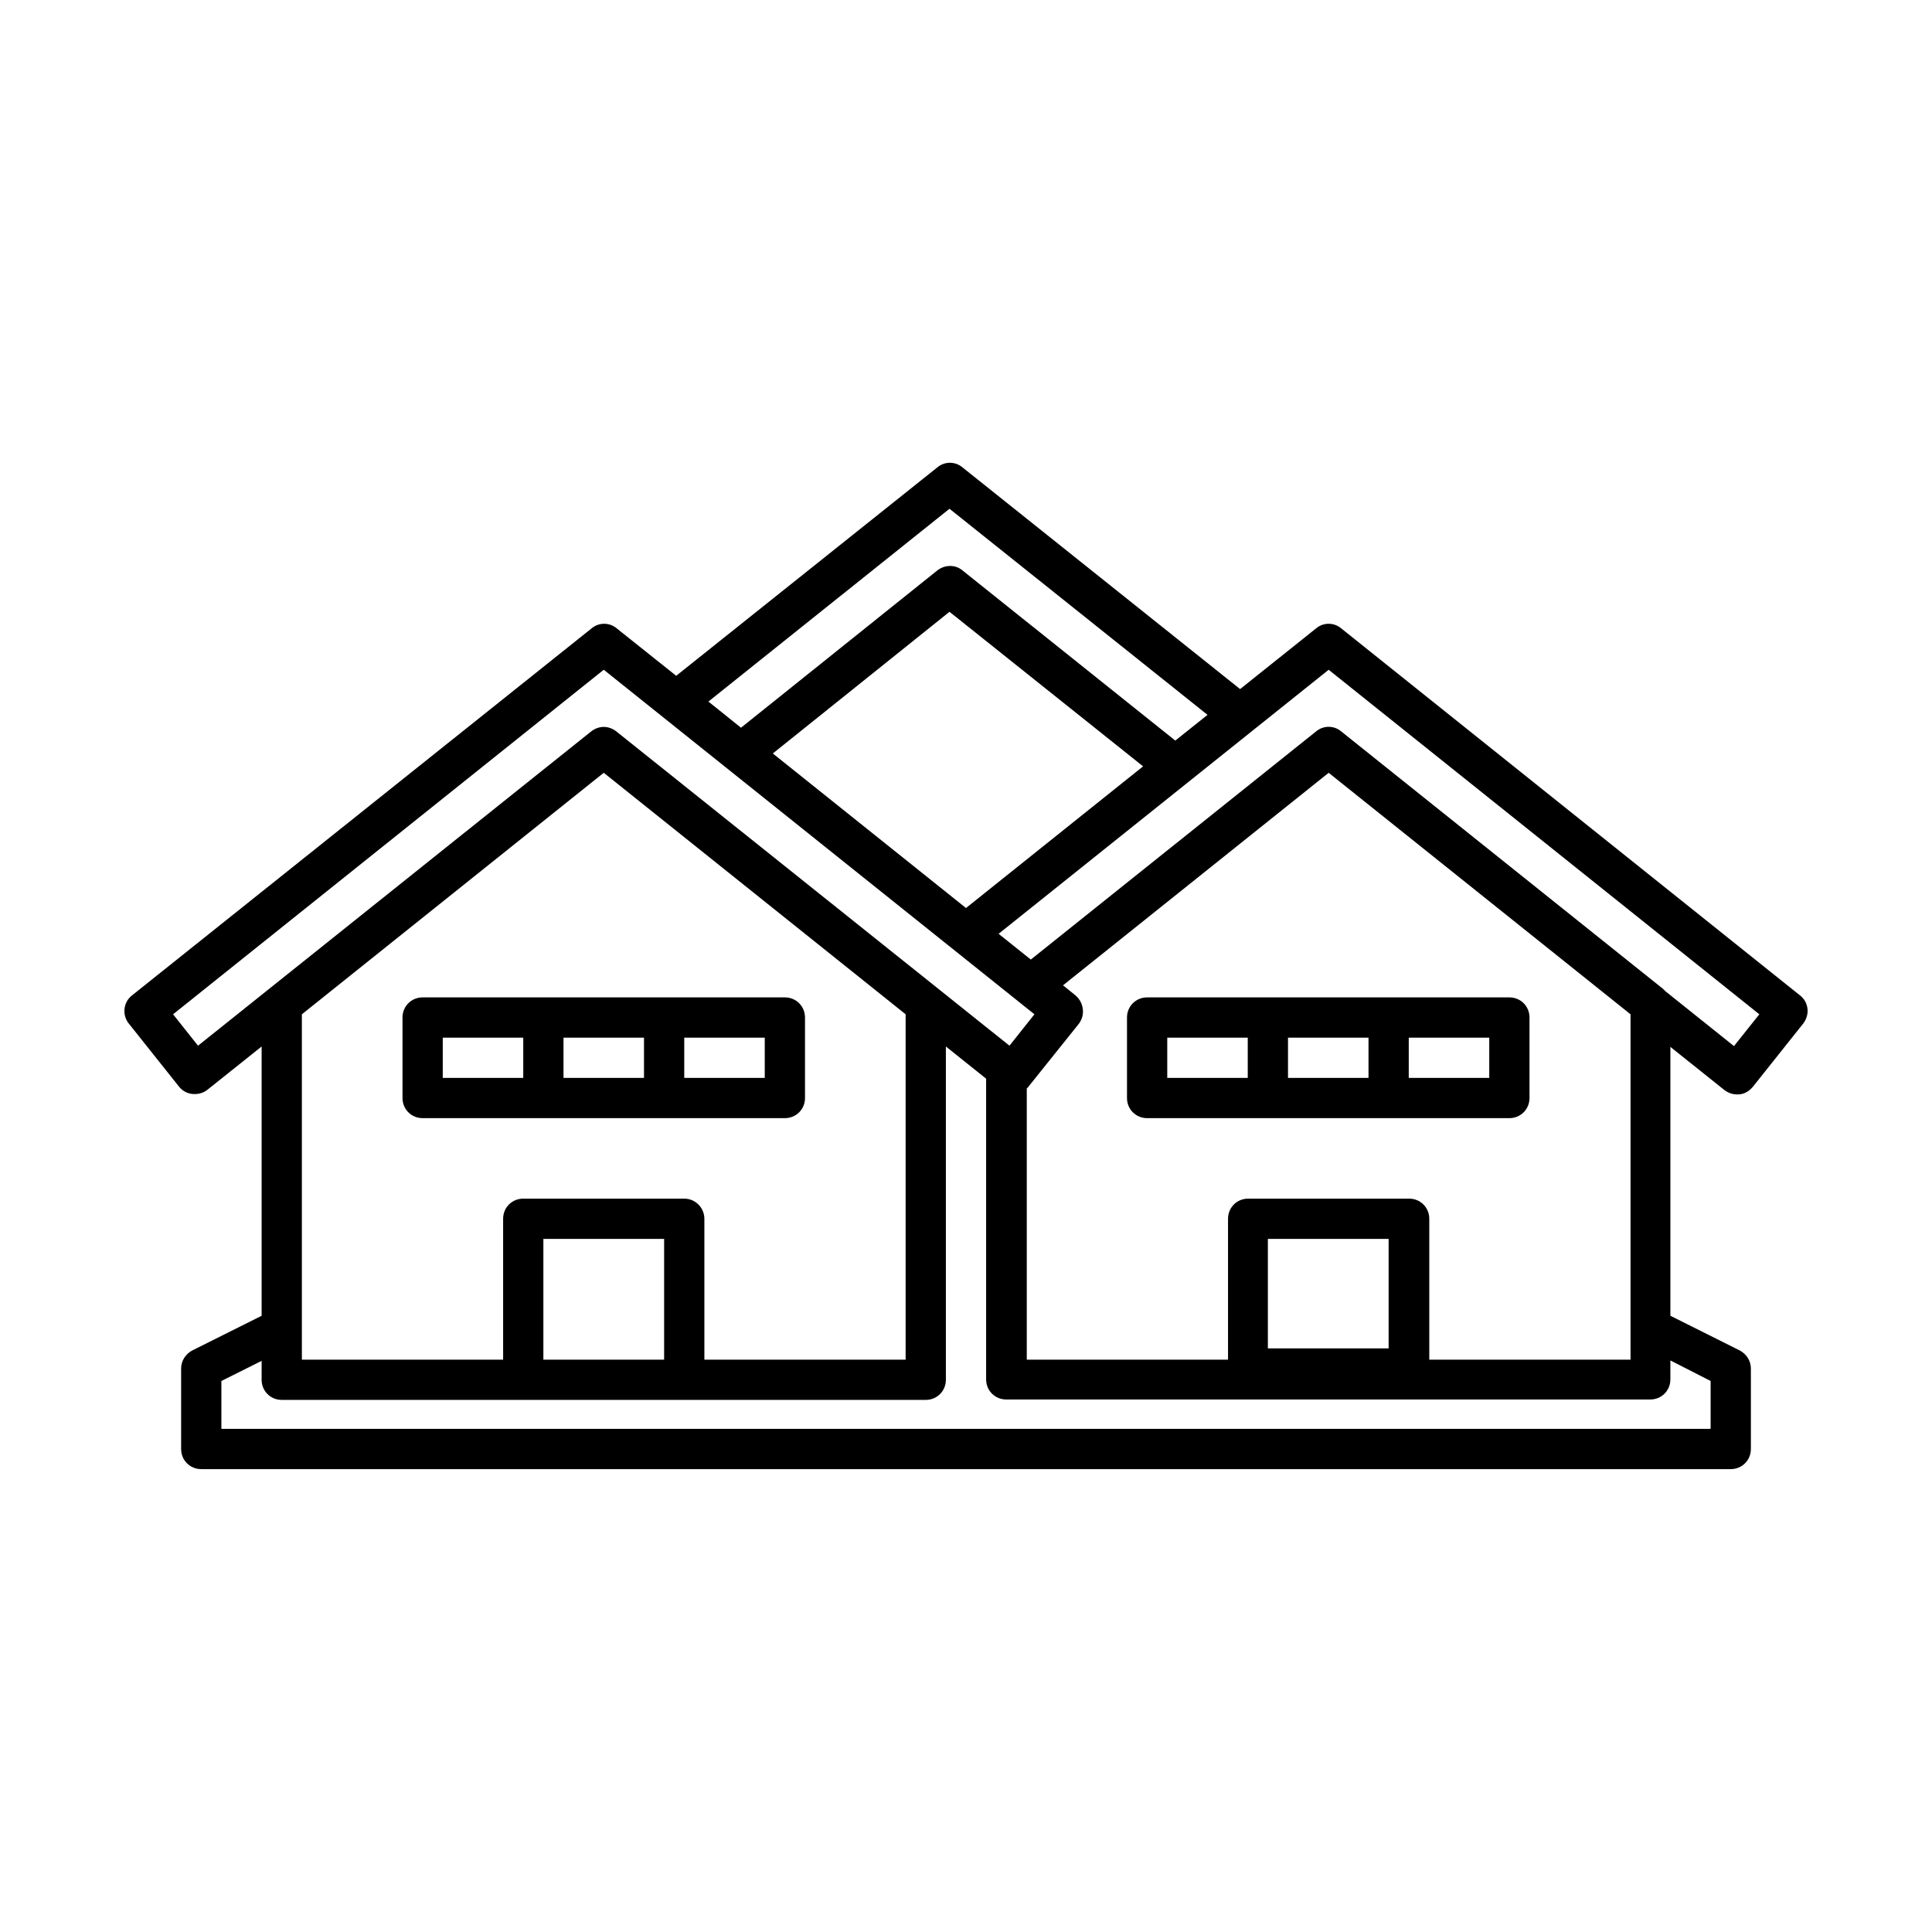 <?xml version="1.0" encoding="UTF-8"?>
<svg xmlns="http://www.w3.org/2000/svg" id="Layer_1" height="512" viewBox="0 0 48 48" width="512">
  <g>
    <path d="m20 27.28v-2c0-.28-.22-.5-.5-.5h-3-3-3c-.28 0-.5.22-.5.5v2c0 .28.22.5.5.5h3 3 3c.28 0 .5-.22.5-.5zm-7-.5h-2v-1h2zm3 0h-2v-1h2zm3 0h-2v-1h2z"></path>
    <path d="m33.32 15.61c-.18-.15-.44-.15-.62 0l-1.89 1.51-6.9-5.51c-.18-.15-.44-.15-.62 0l-6.49 5.18-1.48-1.18c-.18-.15-.44-.15-.62 0l-11.42 9.12c-.22.17-.25.49-.08.7l1.25 1.57c.08.1.2.17.34.18.13.01.26-.02.37-.11l1.34-1.07v6.69l-1.72.86c-.17.09-.28.26-.28.45v2c0 .28.22.5.5.5h38c.28 0 .5-.22.5-.5v-2c0-.19-.11-.36-.28-.45l-1.72-.86v-6.68l1.34 1.07c.09.07.2.11.31.11h.06c.13-.01.25-.08.34-.19l1.25-1.57c.17-.22.14-.53-.08-.7zm-9.73-2.97 6.41 5.12-.8.64-5.29-4.23c-.18-.15-.44-.14-.62 0l-4.88 3.91-.81-.65zm4.81 6.4-4.4 3.52-4.8-3.84 4.39-3.52zm-23.48 6.94-.62-.78 10.7-8.56 10.7 8.56-.62.78-9.77-7.81c-.09-.07-.2-.11-.31-.11s-.22.04-.31.11zm21.8-1.25-.31-.25 6.6-5.28 7.5 6v7.75.05.78h-5v-3.5c0-.28-.22-.5-.5-.5h-4c-.28 0-.5.22-.5.5v3.5h-5v-6.74c.01-.01.03-.02.04-.04l1.25-1.56c.17-.22.13-.53-.08-.71zm7.78 6.05v2.72h-3v-2.72zm-17.5-1h-4c-.28 0-.5.22-.5.5v3.5h-5v-8.58l7.5-6 7.5 6v8.58h-5v-3.5c0-.27-.22-.5-.5-.5zm-.5 1v3h-3v-3zm26 3.53v1.19h-37v-1.19l1-.5v.47c0 .28.22.5.5.5h6 4 6c.28 0 .5-.22.5-.5v-8.28l1 .8v7.47c0 .28.22.5.5.5h6 4 6c.28 0 .5-.22.5-.5v-.47zm.58-8.32-1.7-1.36c-.01-.01-.01-.01-.02-.02-.01-.01-.03-.03-.04-.04l-8-6.4c-.18-.15-.44-.15-.62 0l-7.09 5.67-.8-.64 8.2-6.56 10.7 8.56z"></path>
    <path d="m28.5 27.78h3 3 3c.28 0 .5-.22.5-.5v-2c0-.28-.22-.5-.5-.5h-3-3-3c-.28 0-.5.22-.5.5v2c0 .28.22.5.5.5zm6.5-2h2v1h-2zm-3 0h2v1h-2zm-3 0h2v1h-2z"></path>
  </g>
</svg>
